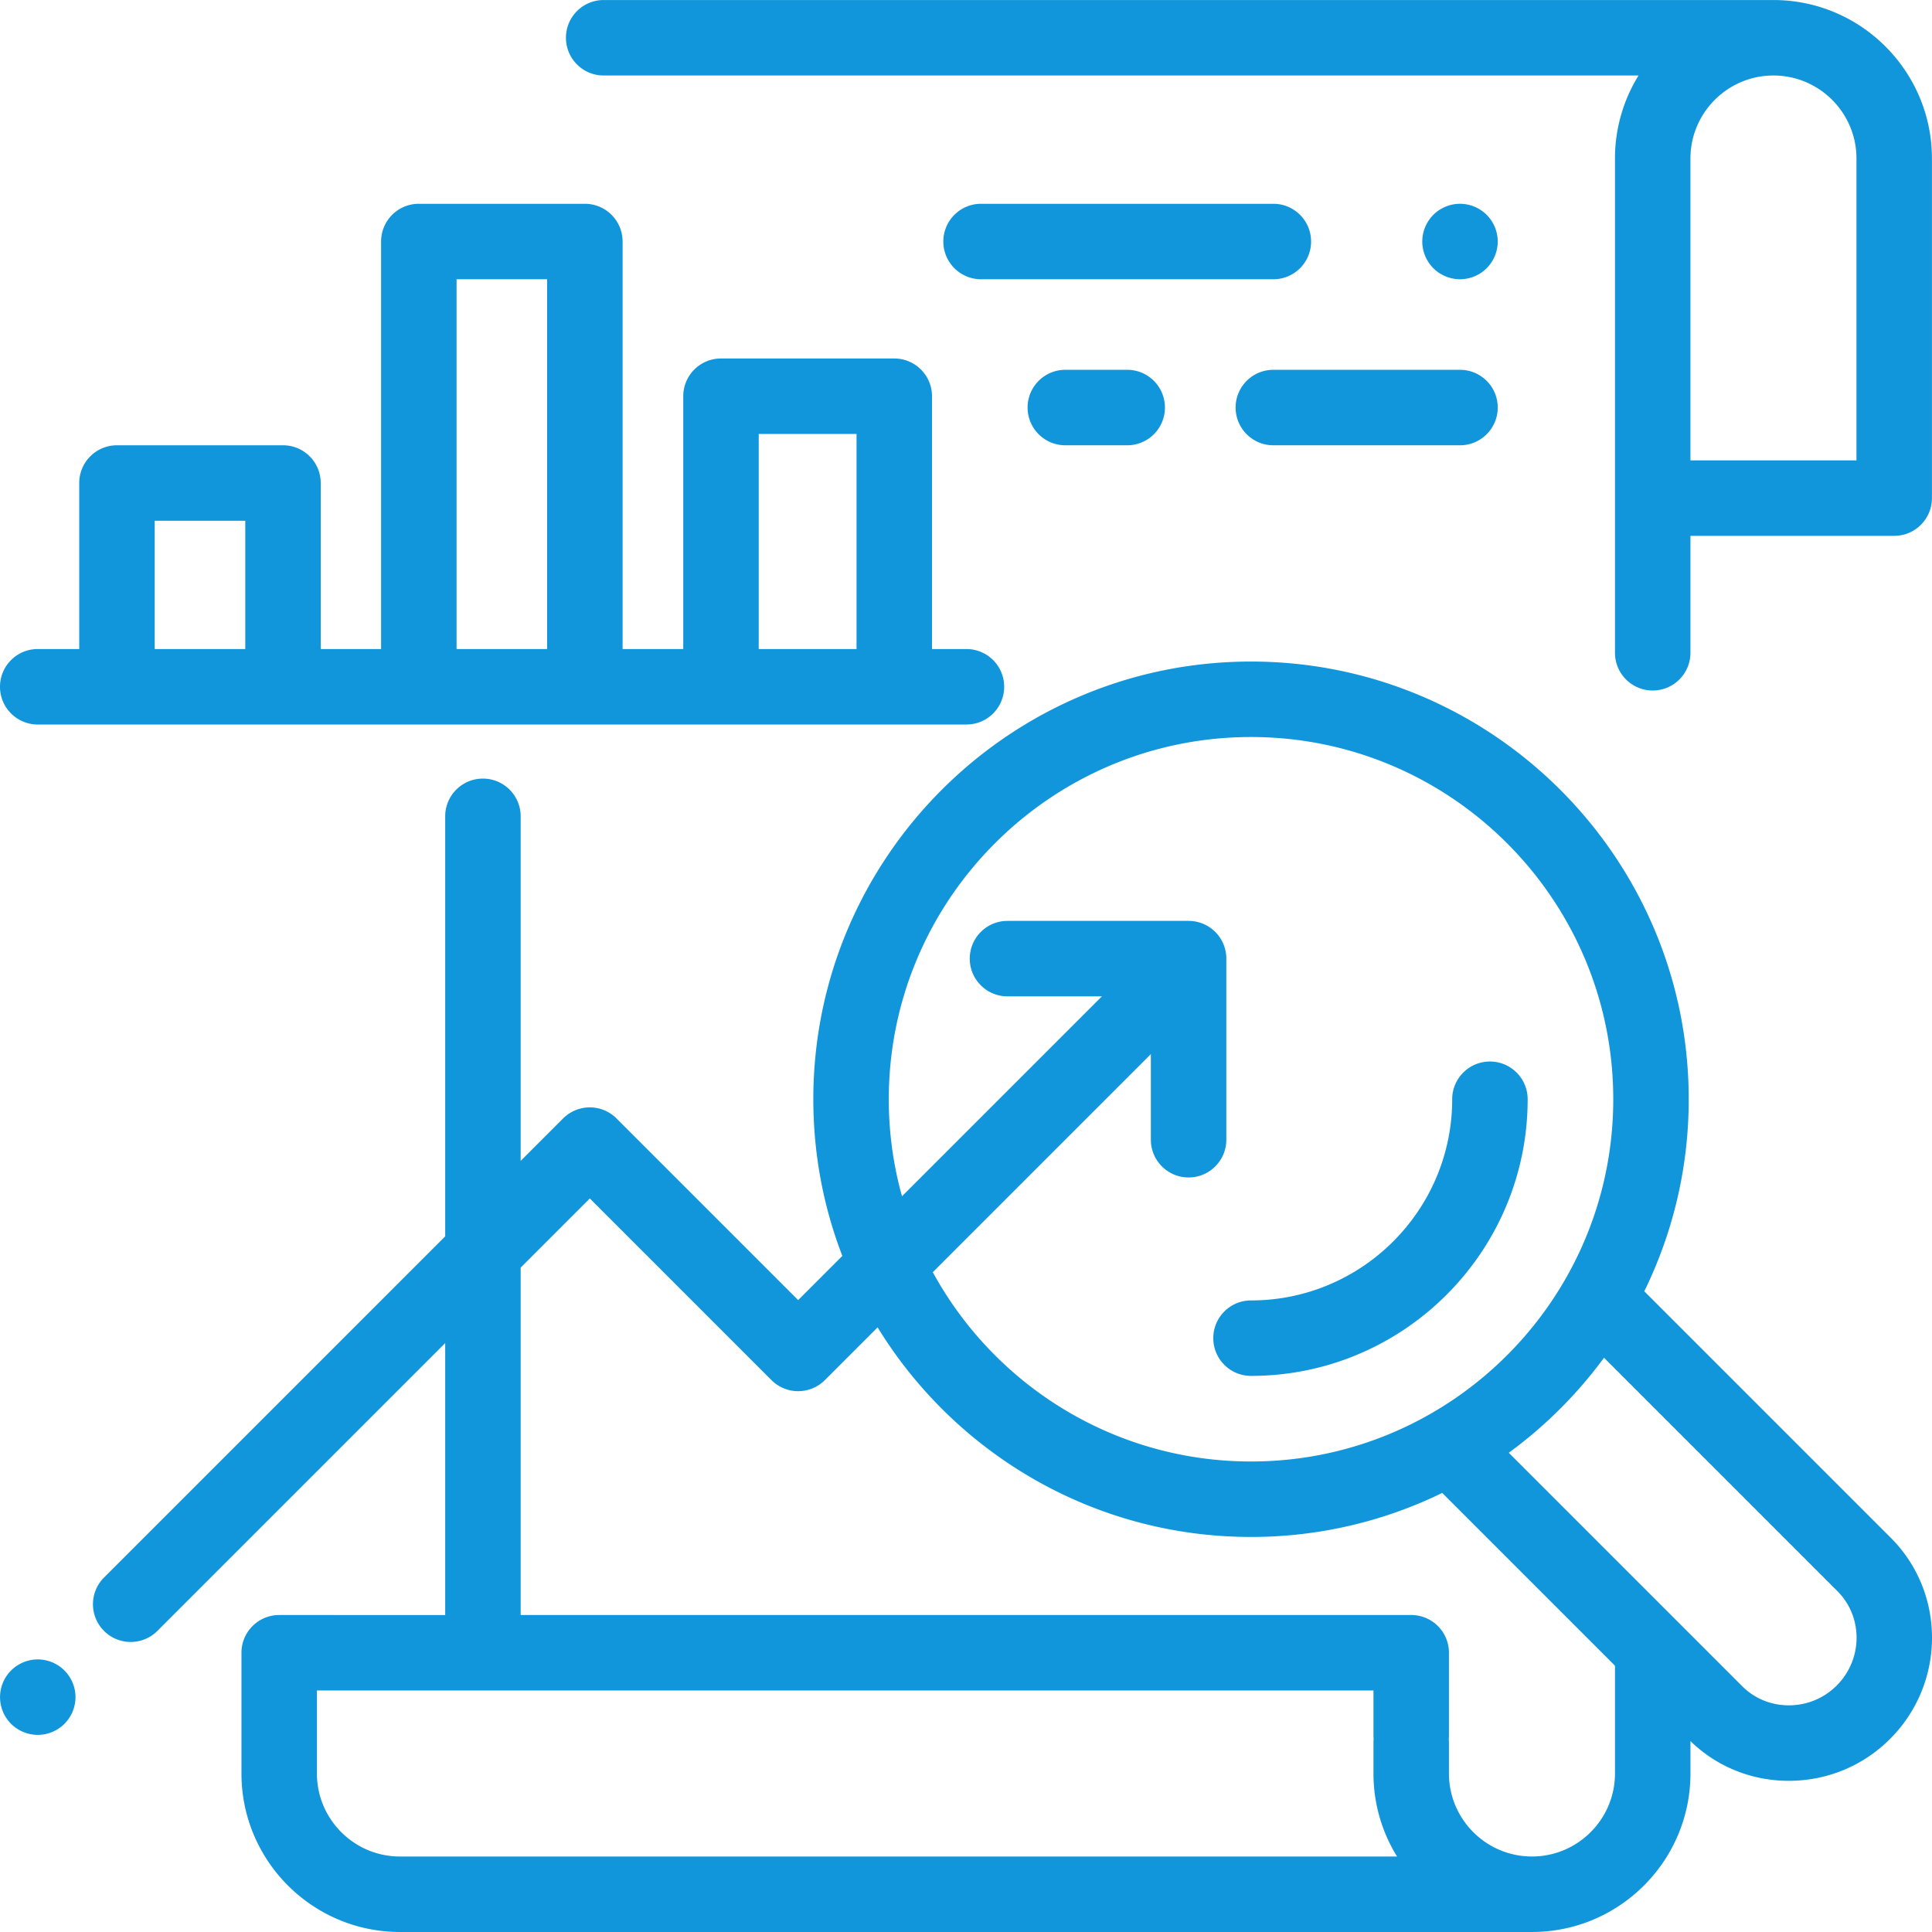 <?xml version="1.0" standalone="no"?><!DOCTYPE svg PUBLIC "-//W3C//DTD SVG 1.1//EN" "http://www.w3.org/Graphics/SVG/1.1/DTD/svg11.dtd"><svg t="1704675867553" class="icon" viewBox="0 0 1024 1024" version="1.1" xmlns="http://www.w3.org/2000/svg" p-id="16618" xmlns:xlink="http://www.w3.org/1999/xlink" width="16" height="16"><path d="M939.968 0.016H319.962c-11.046 0-20 8.956-20 20s8.954 20 20 20h548.494a83.472 83.472 0 0 0-12.484 43.998v261.964c0 11.044 8.954 20 20 20s20-8.956 20-20v-61.97h107.996c11.046 0 20-8.956 20-20V84.014c-0.002-46.316-37.682-83.998-84-83.998z m44 243.992h-87.998V84.014c0-24.262 19.738-43.998 43.998-43.998s43.998 19.738 43.998 43.998v159.994zM1002.144 815.048l-130.64-130.64c15.076-30.748 23.556-65.29 23.556-101.78 0-127.922-104.072-231.992-231.992-231.992s-231.992 104.07-231.992 231.992c0 29.246 5.454 57.24 15.376 83.036l-23.41 23.41-96.286-96.288a20.002 20.002 0 0 0-28.284 0l-22.51 22.51v-182.624c0-11.044-8.954-20-20-20s-20 8.956-20 20v222.624l-180.83 180.832c-7.81 7.81-7.81 20.474 0 28.286 3.906 3.904 9.024 5.858 14.142 5.858s10.238-1.954 14.142-5.858l152.546-152.546v144.128H147.978c-11.046 0-20 8.956-20 20v63.998c0 46.316 37.68 83.998 83.998 83.998h599.996c46.318 0 84-37.682 84-84.002v-17.17c13.992 13.582 32.436 21.05 52.134 21.05l0.376-0.002c20.144-0.098 39.066-7.982 53.286-22.202 29.496-29.502 29.666-77.328 0.376-106.618zM663.066 390.634c105.866 0 191.994 86.128 191.994 191.994s-86.128 191.994-191.994 191.994c-72.696 0-136.082-40.612-168.666-100.338l115.58-115.58v45.374c0 11.044 8.954 20 20 20s20-8.956 20-20v-95.984c0-11.044-8.954-20-20-20h-95.986c-11.046 0-20 8.956-20 20s8.954 20 20 20h50.03l-105.948 105.948a191.488 191.488 0 0 1-7.002-51.412c-0.002-105.87 86.126-191.996 191.992-191.996zM211.974 983.986c-24.262-0.002-43.998-19.74-43.998-44v-43.998h559.994v24c0 0.654 0.036 1.3 0.098 1.938a20.02 20.02 0 0 0-0.098 1.938v16.122a83.464 83.464 0 0 0 12.486 44.002H211.974z m643.998-44.006c0 24.266-19.74 44.004-44 44.004-24.264 0-44.002-19.74-44.002-44.002v-16.122c0-0.654-0.036-1.3-0.098-1.938 0.062-0.638 0.098-1.284 0.098-1.938v-43.998c0-11.044-8.954-20-20-20H275.962V671.86l36.65-36.65 96.286 96.288a20.002 20.002 0 0 0 28.284 0l27.964-27.964c40.82 66.576 114.268 111.084 197.92 111.084 36.314 0 70.704-8.396 101.338-23.336l91.568 91.568v57.13z m117.512-46.606c-6.716 6.716-15.666 10.442-25.198 10.486l-0.178 0.002c-9.392 0-18.148-3.588-24.67-10.112l-123.752-123.752a233.992 233.992 0 0 0 50.474-50.37l123.7 123.7c13.694 13.696 13.526 36.148-0.376 50.046z" p-id="16619" fill="#1296db"></path><path d="M789.692 562.63c-11.046 0-20 8.956-20 20 0 58.792-47.832 106.624-106.626 106.624-11.046 0-20 8.954-20 20 0 11.044 8.954 20 20 20 80.85 0 146.626-65.776 146.626-146.624 0-11.044-8.954-20-20-20zM512.236 344.006h-18.254v-133.996c0-11.044-8.954-20-20-20h-91.844c-11.046 0-20 8.956-20 20v133.996h-32.152V128.012c0-11.044-8.954-20-20-20h-87.998c-11.046 0-20 8.956-20 20v215.992H169.994v-87.998c0-11.044-8.954-20-20-20H61.998c-11.046 0-20 8.956-20 20v87.998H20c-11.046 0-20 8.956-20 20s8.954 20 20 20h492.238c11.046 0 20-8.956 20-20-0.002-11.044-8.956-19.998-20.002-19.998z m-382.24 0H81.998v-67.998h47.998v67.998z m159.994 0h-47.998V148.012h47.998v195.994z m163.994 0H402.14v-113.996h51.844v113.996zM674.902 108.012h-154.918c-11.046 0-20 8.956-20 20s8.954 20 20 20h154.918c11.046 0 20-8.956 20-20-0.002-11.044-8.954-20-20-20zM787.974 113.87a20.152 20.152 0 0 0-14.14-5.86c-5.26 0-10.42 2.138-14.14 5.86a20.154 20.154 0 0 0-5.86 14.14c0 5.26 2.14 10.42 5.86 14.138a20.154 20.154 0 0 0 14.14 5.862c5.26 0 10.42-2.14 14.14-5.862a20.144 20.144 0 0 0 5.86-14.138 20.16 20.16 0 0 0-5.86-14.14zM597.442 196.01h-32.794c-11.046 0-20 8.956-20 20s8.954 20 20 20h32.794c11.046 0 20-8.956 20-20s-8.954-20-20-20zM773.83 196.01h-98.928c-11.046 0-20 8.956-20 20s8.954 20 20 20h98.928c11.046 0 20-8.956 20-20s-8.954-20-20-20zM34.158 885.388a20.154 20.154 0 0 0-14.14-5.862c-5.28 0-10.42 2.14-14.14 5.862a20.058 20.058 0 0 0-5.86 14.138c0 5.26 2.12 10.42 5.86 14.14 3.72 3.72 8.86 5.86 14.14 5.86 5.26 0 10.4-2.138 14.14-5.86 3.72-3.72 5.86-8.88 5.86-14.14 0-5.262-2.14-10.422-5.86-14.138z" p-id="16620" fill="#1296db"></path></svg>